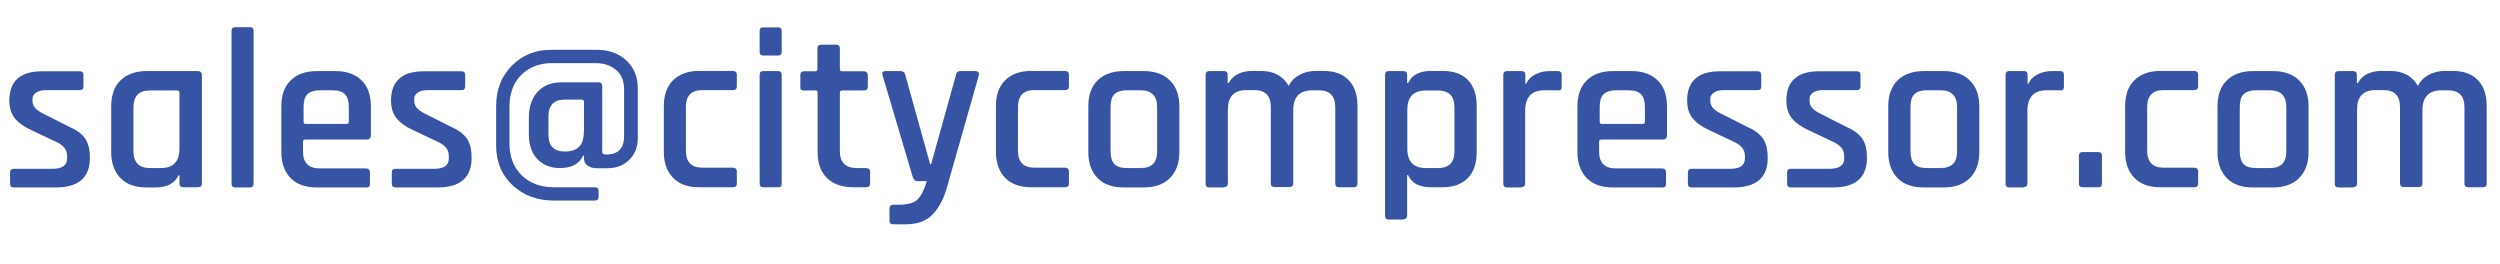<?xml version="1.0" encoding="UTF-8"?><svg id="uuid-586f714a-d039-497f-980f-c810eb9e38c1" xmlns="http://www.w3.org/2000/svg" viewBox="0 0 131.51 13.87"><path d="M2.94,9.86H.73c-.14,0-.2-.07-.2-.2v-.59c0-.13.07-.19.2-.19h2.02c.52,0,.78-.18.78-.54v-.14c0-.32-.19-.56-.56-.73l-1.31-.62c-.41-.19-.7-.4-.89-.64-.18-.23-.28-.54-.28-.91,0-1.03.57-1.55,1.72-1.55h1.99c.13,0,.19.07.19.2v.59c0,.14-.06.2-.19.2h-1.75c-.24,0-.42.04-.55.13s-.19.19-.19.33v.13c0,.26.2.48.61.67l1.32.67c.42.18.7.4.86.65.16.25.23.58.23.98,0,1.04-.6,1.56-1.79,1.56Z" fill="#3653a4"/><path d="M8.18,9.86h-.47c-.59,0-1.05-.16-1.37-.49-.32-.33-.49-.78-.49-1.37v-2.4c0-.59.16-1.05.49-1.37.32-.32.78-.49,1.37-.49h2.69c.14,0,.22.07.22.2v5.71c0,.14-.07.2-.22.2h-.76c-.14,0-.2-.07-.2-.2v-.43h-.05c-.19.42-.6.64-1.21.64ZM9.44,7.82v-2.94c0-.08-.04-.12-.13-.12h-1.43c-.58,0-.86.3-.86.89v2.3c0,.59.29.89.86.89h.58c.66,0,.98-.34.98-1.02Z" fill="#3653a4"/><path d="M13.14,9.86h-.76c-.14,0-.2-.07-.2-.2V1.63c0-.14.07-.2.2-.2h.76c.14,0,.2.07.2.2v8.03c0,.14-.07.2-.2.2Z" fill="#3653a4"/><path d="M19.25,9.86h-2.59c-.59,0-1.05-.16-1.37-.49-.32-.33-.49-.78-.49-1.37v-2.4c0-.59.16-1.05.49-1.37.32-.32.78-.49,1.37-.49h.98c.59,0,1.05.16,1.38.49.33.32.49.78.49,1.37v1.52c0,.14-.07.22-.22.22h-3.22c-.09,0-.13.04-.13.12v.52c0,.58.29.88.88.88h2.42c.14,0,.22.07.22.22v.6c0,.13-.07.19-.22.19ZM16.08,6.52h2.15c.08,0,.12-.04.12-.12v-.77c0-.3-.07-.53-.2-.67-.14-.14-.36-.21-.66-.21h-.66c-.3,0-.52.07-.66.21-.14.14-.2.36-.2.67v.77c0,.08.04.12.12.12Z" fill="#3653a4"/><path d="M23.02,9.86h-2.21c-.14,0-.2-.07-.2-.2v-.59c0-.13.07-.19.2-.19h2.02c.52,0,.78-.18.78-.54v-.14c0-.32-.19-.56-.56-.73l-1.31-.62c-.41-.19-.7-.4-.89-.64-.18-.23-.28-.54-.28-.91,0-1.03.57-1.55,1.72-1.55h1.99c.13,0,.19.07.19.2v.59c0,.14-.06.2-.19.2h-1.75c-.24,0-.42.04-.55.13s-.19.19-.19.33v.13c0,.26.2.48.61.67l1.32.67c.42.18.7.4.86.65.16.25.23.58.23.98,0,1.04-.6,1.56-1.79,1.56Z" fill="#3653a4"/><path d="M31.3,10.55h-2.16c-.86,0-1.58-.26-2.16-.79-.58-.53-.88-1.23-.88-2.11v-2.08c0-.86.28-1.56.83-2.12.56-.56,1.24-.83,2.06-.83h2.41c.63,0,1.15.19,1.55.56.4.38.6.86.6,1.45v2.63c0,.47-.15.86-.45,1.15-.3.3-.69.44-1.16.44h-.56c-.18,0-.34-.05-.47-.14-.13-.09-.19-.22-.19-.39v-.13h-.05c-.19.43-.6.65-1.22.65-.49,0-.88-.16-1.18-.47-.3-.31-.45-.75-.45-1.32v-.86c0-.58.16-1.04.47-1.37s.73-.49,1.25-.49h1.94c.14,0,.2.07.2.2v3.47c0,.09.07.13.2.13h.01c.62,0,.94-.32.94-.96v-2.48c0-.43-.14-.77-.42-1.01-.28-.24-.64-.36-1.08-.36h-2.28c-.67,0-1.21.21-1.63.62-.41.41-.62.97-.62,1.69v1.91c0,.71.22,1.27.65,1.69.43.41.99.62,1.67.62h2.17c.14,0,.2.07.2.2v.3c0,.14-.07.2-.2.2ZM30.72,6.95v-1.58c0-.09-.04-.13-.13-.13h-.88c-.58,0-.86.3-.86.89v.96c0,.58.29.88.86.88h.02c.66,0,.98-.34.98-1.01Z" fill="#3653a4"/><path d="M38.76,9.04v.62c0,.13-.07.19-.22.19h-1.76c-.59,0-1.05-.16-1.37-.49-.32-.33-.49-.78-.49-1.37v-2.4c0-.59.16-1.05.49-1.37.32-.32.78-.49,1.37-.49h1.76c.14,0,.22.07.22.2v.62c0,.13-.07.19-.22.19h-1.6c-.58,0-.86.3-.86.89v2.3c0,.59.29.89.86.89h1.6c.14,0,.22.07.22.2Z" fill="#3653a4"/><path d="M39.96,2.72v-1.09c0-.13.06-.19.19-.19h.78c.13,0,.19.06.19.19v1.09c0,.14-.06.2-.19.2h-.78c-.13,0-.19-.07-.19-.2ZM39.96,9.65V3.94c0-.14.06-.2.19-.2h.77c.14,0,.2.07.2.2v5.71c0,.08-.01.13-.04.16s-.08.04-.15.04h-.77c-.14,0-.2-.07-.2-.2Z" fill="#3653a4"/><path d="M42.88,4.76h-.58c-.08,0-.13-.01-.16-.04-.03-.03-.04-.08-.04-.15v-.62c0-.14.07-.2.2-.2h.58c.08,0,.12-.04.12-.12v-1.08c0-.14.07-.2.22-.2h.76c.14,0,.2.07.2.2v1.08c0,.08.04.12.13.12h1.12c.14,0,.22.07.22.2v.62c0,.13-.07.19-.22.19h-1.12c-.09,0-.13.04-.13.12v3.08c0,.58.3.88.9.88h.47c.14,0,.22.07.22.2v.62c0,.13-.07.19-.22.19h-.65c-.59,0-1.06-.16-1.39-.48s-.5-.77-.5-1.36v-3.14c0-.08-.04-.12-.12-.12Z" fill="#3653a4"/><path d="M47.63,11.8h-.64c-.14,0-.2-.07-.2-.2v-.61c0-.14.07-.22.2-.22h.28c.49,0,.83-.1,1.01-.29s.35-.51.47-.95h-.48c-.12,0-.2-.07-.25-.2l-1.6-5.39c-.03-.14.02-.2.16-.2h.8c.13,0,.21.07.24.2l1.31,4.7h.05l1.31-4.7c.02-.14.1-.2.24-.2h.77c.15,0,.22.07.19.22l-1.64,5.77c-.18.67-.44,1.19-.78,1.54-.34.36-.82.53-1.44.53Z" fill="#3653a4"/><path d="M56.23,9.04v.62c0,.13-.07.19-.22.19h-1.76c-.59,0-1.05-.16-1.37-.49-.32-.33-.49-.78-.49-1.37v-2.4c0-.59.16-1.05.49-1.37.32-.32.78-.49,1.37-.49h1.76c.14,0,.22.07.22.2v.62c0,.13-.07.19-.22.19h-1.6c-.58,0-.86.3-.86.89v2.3c0,.59.29.89.86.89h1.6c.14,0,.22.07.22.2Z" fill="#3653a4"/><path d="M60.17,9.86h-1.06c-.59,0-1.05-.16-1.37-.49-.32-.33-.49-.78-.49-1.37v-2.4c0-.59.16-1.05.49-1.37.32-.32.78-.49,1.37-.49h1.06c.58,0,1.04.16,1.37.49.33.32.5.78.5,1.37v2.4c0,.58-.17,1.04-.5,1.37-.33.33-.79.49-1.37.49ZM59.28,8.84h.73c.58,0,.86-.29.86-.88v-2.33c0-.58-.29-.88-.86-.88h-.73c-.3,0-.52.07-.66.21-.14.14-.2.36-.2.67v2.33c0,.3.07.53.2.67s.36.21.66.21Z" fill="#3653a4"/><path d="M64.38,9.86h-.76c-.14,0-.2-.07-.2-.2V3.94c0-.14.07-.2.2-.2h.76c.14,0,.2.07.2.2v.43h.05c.23-.42.66-.64,1.27-.64h.4c.7,0,1.19.26,1.49.79.13-.26.32-.45.59-.59.26-.14.55-.2.85-.2h.38c.58,0,1.03.16,1.34.49.31.32.46.78.46,1.37v4.06c0,.14-.07.2-.2.2h-.77c-.14,0-.2-.07-.2-.2v-4.01c0-.59-.29-.89-.86-.89h-.35c-.66,0-1,.35-1,1.04v3.85c0,.14-.07.2-.22.2h-.76c-.14,0-.2-.07-.2-.2v-4.01c0-.59-.29-.89-.86-.89h-.42c-.66,0-.98.34-.98,1.02v3.88c0,.14-.07.2-.2.2Z" fill="#3653a4"/><path d="M73.82,11.55h-.76c-.14,0-.2-.07-.2-.2V3.94c0-.14.07-.2.2-.2h.76c.14,0,.2.07.2.2v.43h.05c.19-.42.6-.64,1.21-.64h.61c.58,0,1.02.16,1.33.48.31.32.46.78.46,1.38v2.4c0,.59-.15,1.05-.46,1.37-.31.32-.75.49-1.33.49h-.61c-.62,0-1.02-.21-1.21-.64h-.05v2.12c0,.14-.07.2-.2.2ZM75.01,8.84h.64c.58,0,.86-.3.86-.89v-2.3c0-.59-.29-.89-.86-.89h-.64c-.66,0-.98.34-.98,1.02v2.04c0,.68.33,1.02.98,1.02Z" fill="#3653a4"/><path d="M80.04,9.86h-.76c-.14,0-.2-.07-.2-.2V3.94c0-.14.07-.2.2-.2h.76c.14,0,.2.07.2.2v.46h.05c.08-.2.23-.36.46-.48s.48-.18.76-.18h.44c.14,0,.2.07.2.2v.62c0,.15-.07.22-.2.19h-.72c-.66,0-1,.36-1,1.09v3.8c0,.14-.07.2-.2.2Z" fill="#3653a4"/><path d="M87.43,9.86h-2.59c-.59,0-1.05-.16-1.37-.49-.32-.33-.49-.78-.49-1.37v-2.4c0-.59.16-1.05.49-1.37.32-.32.78-.49,1.37-.49h.98c.59,0,1.05.16,1.38.49.33.32.49.78.49,1.37v1.52c0,.14-.07.22-.22.22h-3.22c-.09,0-.13.04-.13.12v.52c0,.58.29.88.88.88h2.42c.14,0,.22.07.22.22v.6c0,.13-.07.19-.22.19ZM84.26,6.52h2.15c.08,0,.12-.04.12-.12v-.77c0-.3-.07-.53-.2-.67-.14-.14-.36-.21-.66-.21h-.66c-.3,0-.52.07-.66.21-.14.14-.2.36-.2.67v.77c0,.08.04.12.12.12Z" fill="#3653a4"/><path d="M91.2,9.86h-2.21c-.14,0-.2-.07-.2-.2v-.59c0-.13.07-.19.2-.19h2.02c.52,0,.78-.18.78-.54v-.14c0-.32-.19-.56-.56-.73l-1.31-.62c-.41-.19-.7-.4-.89-.64-.18-.23-.28-.54-.28-.91,0-1.03.57-1.55,1.72-1.55h1.99c.13,0,.19.07.19.2v.59c0,.14-.06.2-.19.2h-1.75c-.24,0-.42.04-.55.13s-.19.19-.19.33v.13c0,.26.2.48.61.67l1.32.67c.42.18.7.4.86.65.16.25.23.58.23.98,0,1.04-.6,1.56-1.79,1.56Z" fill="#3653a4"/><path d="M96.42,9.86h-2.21c-.14,0-.2-.07-.2-.2v-.59c0-.13.07-.19.2-.19h2.02c.52,0,.78-.18.78-.54v-.14c0-.32-.19-.56-.56-.73l-1.31-.62c-.41-.19-.7-.4-.89-.64-.18-.23-.28-.54-.28-.91,0-1.03.57-1.55,1.72-1.55h1.99c.13,0,.19.07.19.2v.59c0,.14-.06.2-.19.2h-1.75c-.24,0-.42.04-.55.13s-.19.19-.19.33v.13c0,.26.2.48.61.67l1.32.67c.42.18.7.4.86.65.16.25.23.58.23.98,0,1.04-.6,1.56-1.79,1.56Z" fill="#3653a4"/><path d="M102.25,9.86h-1.06c-.59,0-1.05-.16-1.37-.49-.32-.33-.49-.78-.49-1.37v-2.4c0-.59.16-1.05.49-1.37.32-.32.78-.49,1.37-.49h1.06c.58,0,1.04.16,1.37.49.33.32.5.78.5,1.37v2.4c0,.58-.17,1.04-.5,1.37-.33.33-.79.49-1.37.49ZM101.36,8.84h.73c.58,0,.86-.29.86-.88v-2.33c0-.58-.29-.88-.86-.88h-.73c-.3,0-.52.07-.66.21-.14.14-.2.36-.2.67v2.33c0,.3.07.53.2.67s.36.21.66.21Z" fill="#3653a4"/><path d="M106.46,9.86h-.76c-.14,0-.2-.07-.2-.2V3.94c0-.14.07-.2.2-.2h.76c.14,0,.2.07.2.2v.46h.05c.08-.2.23-.36.46-.48s.48-.18.76-.18h.44c.14,0,.2.07.2.2v.62c0,.15-.07.22-.2.19h-.72c-.66,0-1,.36-1,1.09v3.8c0,.14-.07.2-.2.2Z" fill="#3653a4"/><path d="M110.57,8.19v1.46c0,.14-.06.2-.19.2h-.82c-.14,0-.2-.07-.2-.2v-1.46c0-.13.07-.19.2-.19h.82c.13,0,.19.06.19.19Z" fill="#3653a4"/><path d="M115.63,9.04v.62c0,.13-.07.19-.22.19h-1.76c-.59,0-1.05-.16-1.37-.49-.32-.33-.49-.78-.49-1.37v-2.4c0-.59.16-1.05.49-1.37.32-.32.78-.49,1.37-.49h1.76c.14,0,.22.07.22.2v.62c0,.13-.07.19-.22.19h-1.6c-.58,0-.86.3-.86.89v2.3c0,.59.29.89.86.89h1.6c.14,0,.22.07.22.2Z" fill="#3653a4"/><path d="M119.57,9.86h-1.06c-.59,0-1.05-.16-1.37-.49-.32-.33-.49-.78-.49-1.37v-2.4c0-.59.16-1.05.49-1.37.32-.32.78-.49,1.37-.49h1.06c.58,0,1.04.16,1.37.49.33.32.5.78.5,1.37v2.4c0,.58-.17,1.04-.5,1.37-.33.33-.79.49-1.37.49ZM118.68,8.84h.73c.58,0,.86-.29.86-.88v-2.33c0-.58-.29-.88-.86-.88h-.73c-.3,0-.52.07-.66.21-.14.14-.2.36-.2.67v2.33c0,.3.07.53.2.67s.36.21.66.21Z" fill="#3653a4"/><path d="M123.78,9.86h-.76c-.14,0-.2-.07-.2-.2V3.94c0-.14.07-.2.2-.2h.76c.14,0,.2.07.2.2v.43h.05c.23-.42.66-.64,1.27-.64h.4c.7,0,1.19.26,1.49.79.13-.26.32-.45.59-.59.26-.14.55-.2.85-.2h.38c.58,0,1.03.16,1.34.49.31.32.46.78.46,1.37v4.06c0,.14-.07.2-.2.2h-.77c-.14,0-.2-.07-.2-.2v-4.01c0-.59-.29-.89-.86-.89h-.35c-.66,0-1,.35-1,1.04v3.85c0,.14-.07.2-.22.2h-.76c-.14,0-.2-.07-.2-.2v-4.01c0-.59-.29-.89-.86-.89h-.42c-.66,0-.98.34-.98,1.02v3.88c0,.14-.07.2-.2.2Z" fill="#3653a4"/></svg>